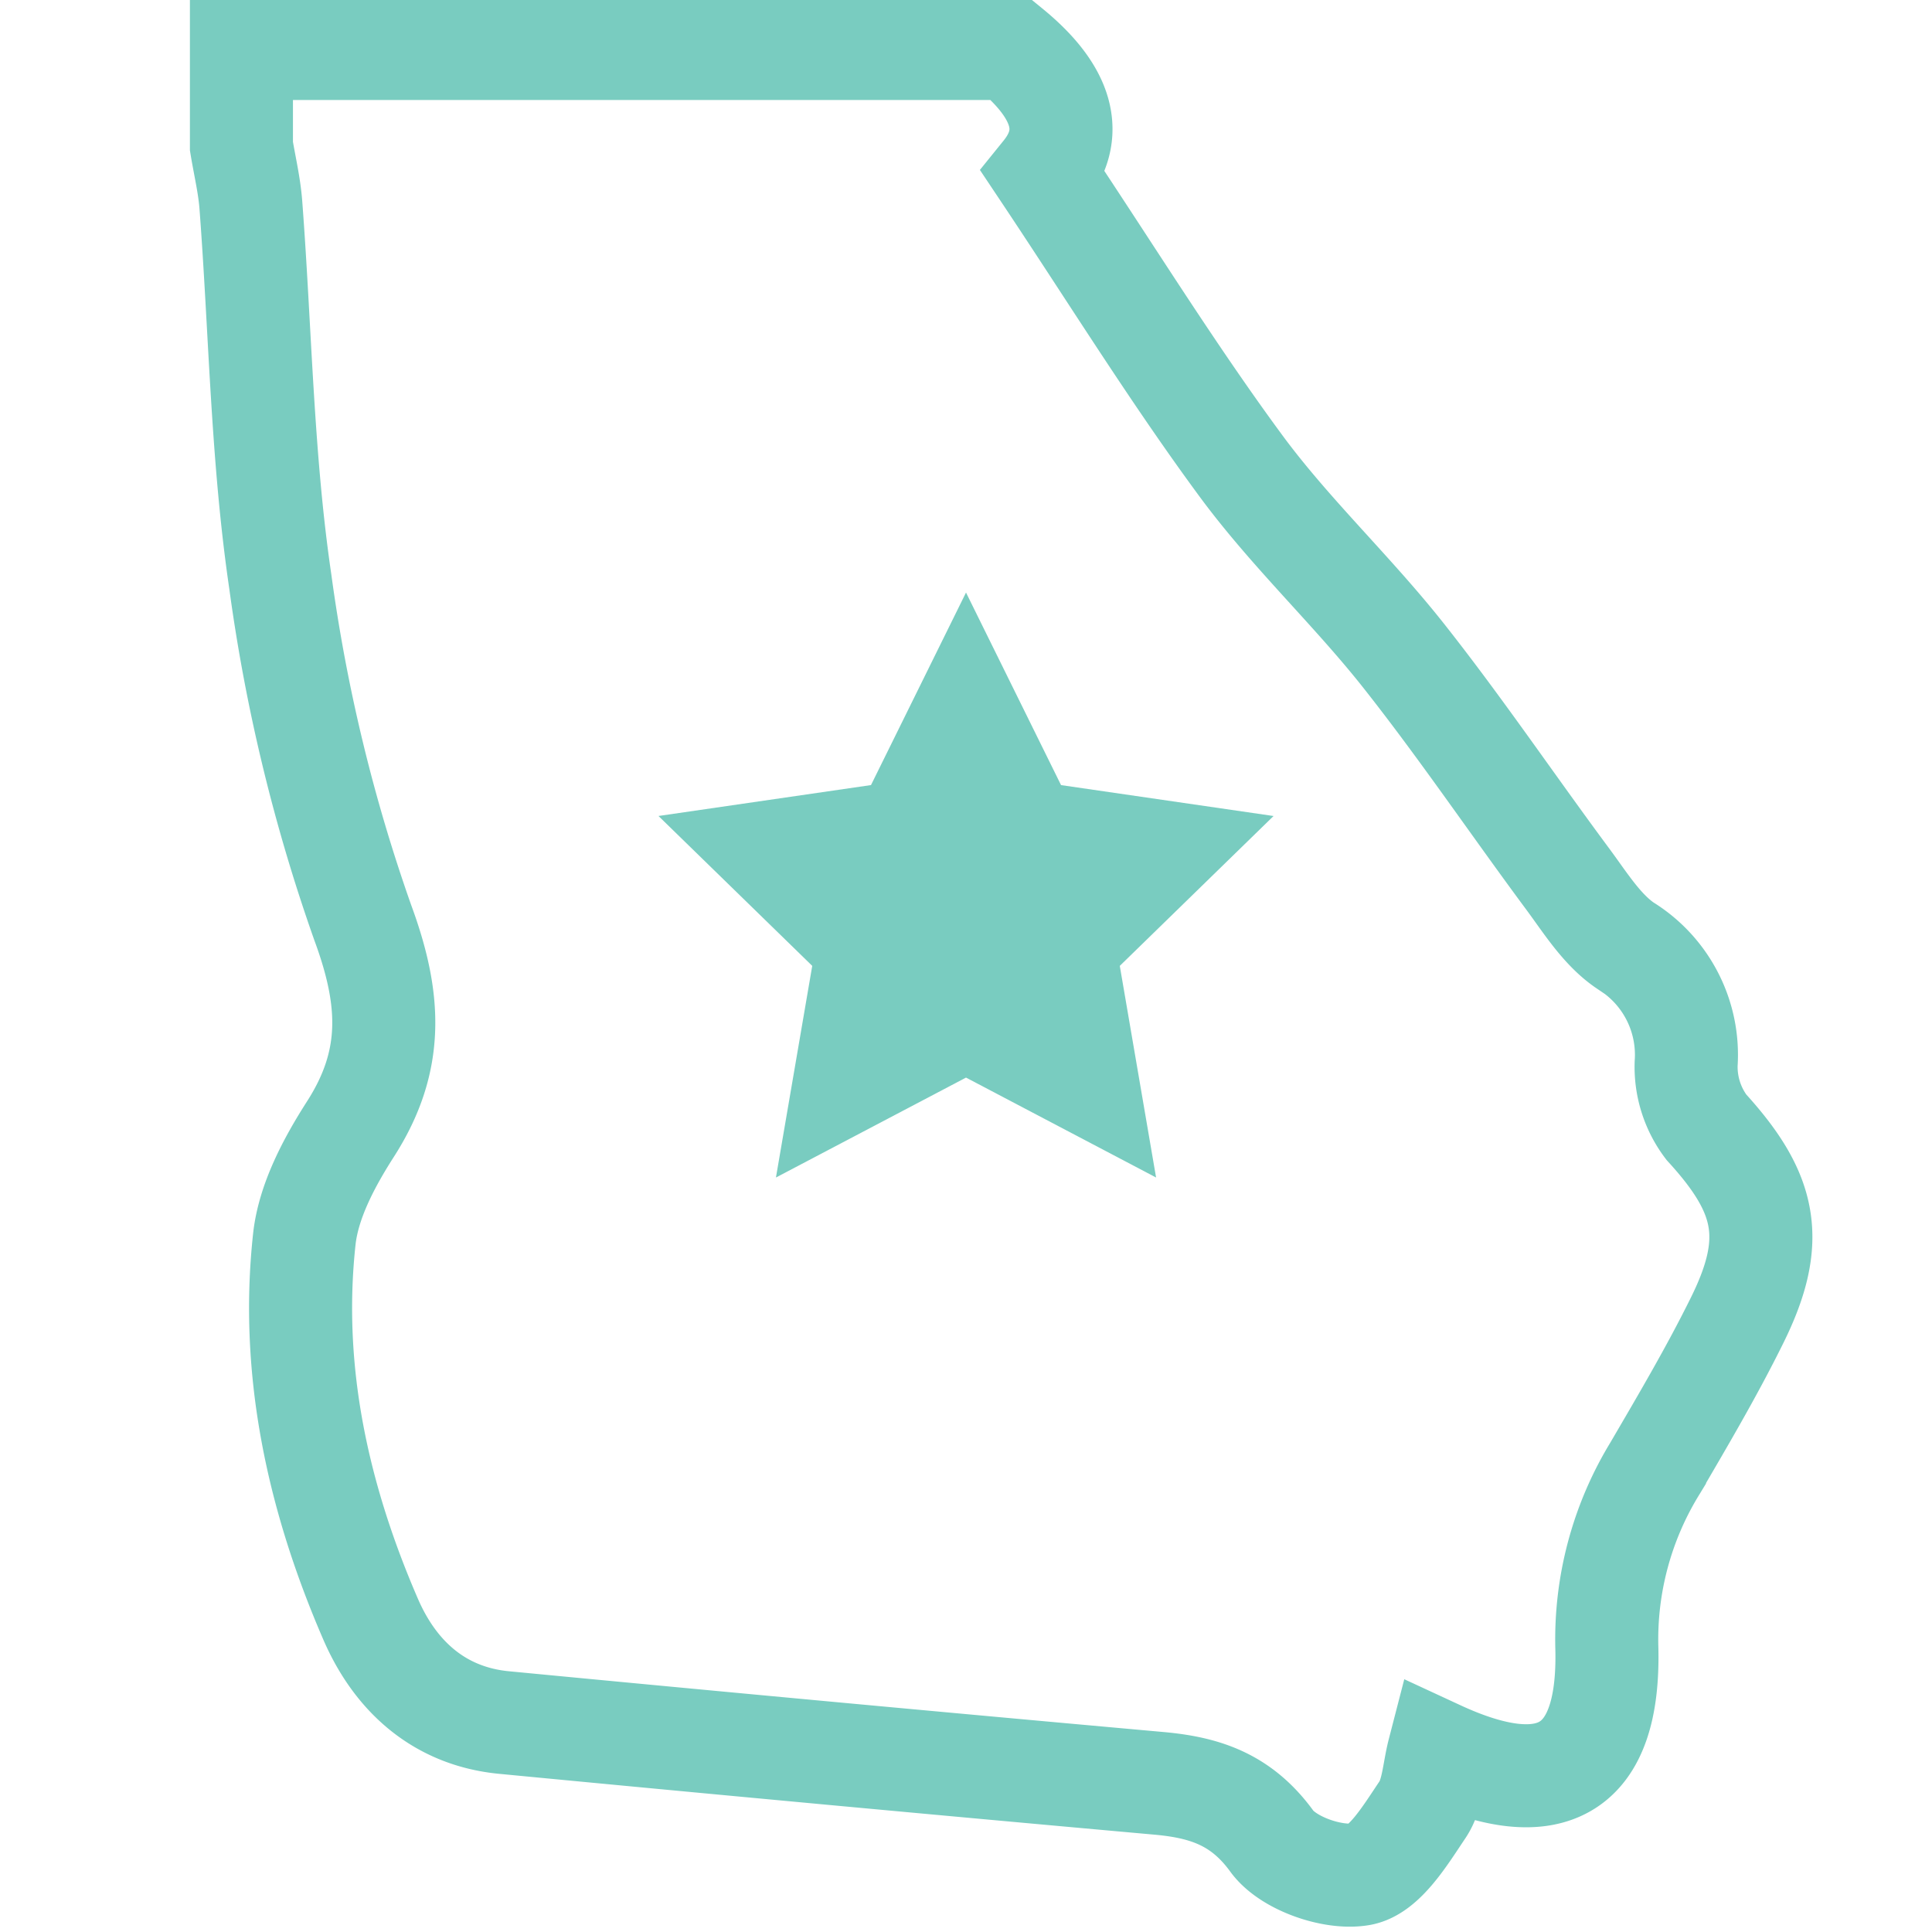<svg xmlns="http://www.w3.org/2000/svg" xmlns:xlink="http://www.w3.org/1999/xlink" width="150" height="150" viewBox="0 0 150 150">
  <defs>
    <clipPath id="clip-path">
      <rect id="Rectangle_25925" data-name="Rectangle 25925" width="150" height="150" transform="translate(8397 8259)" fill="#fff"/>
    </clipPath>
  </defs>
  <g id="Mask_Group_16725" data-name="Mask Group 16725" transform="translate(-8397 -8259)" clip-path="url(#clip-path)">
    <g id="Group_17156" data-name="Group 17156" transform="translate(8415.745 8262.762)">
      <g id="Group_17155" data-name="Group 17155">
        <path id="Path_65379" data-name="Path 65379" d="M59.658,0c3.6,2.94,5.378,6.266,2.636,9.658,5.29,7.927,10,15.545,15.294,22.733,3.816,5.183,8.595,9.645,12.6,14.7,4.459,5.636,8.492,11.608,12.778,17.385,1.364,1.838,2.655,3.942,4.482,5.181a9.945,9.945,0,0,1,4.719,9.154,7.759,7.759,0,0,0,1.57,4.942c4.66,5.1,5.488,8.719,2.4,14.968-1.952,3.955-4.2,7.767-6.427,11.579a25.421,25.421,0,0,0-3.7,13.9c.237,9.457-4.23,12.146-13.055,8.059-.4,1.549-.446,3.282-1.262,4.49-1.317,1.951-2.95,4.7-4.805,5.01-2.164.367-5.633-.844-6.888-2.571-2.361-3.247-5.192-4.171-8.77-4.492q-25.434-2.284-50.855-4.721c-5.022-.489-8.429-3.6-10.343-8.017-4.071-9.393-6.266-19.257-5.15-29.513.322-2.961,1.935-5.973,3.589-8.555,3.389-5.288,3.152-10.044.95-16.014a133.148,133.148,0,0,1-6.4-26.461C1.6,31.764,1.474,21.915.732,12.154.616,10.621.25,9.108,0,7.586V0Z" fill="none" stroke="#79ccc0" stroke-width="8"/>
      </g>
    </g>
    <path id="Path_65381" data-name="Path 65381" d="M24.952,1.13,32.33,16.08l16.5,2.4L36.891,30.115l2.818,16.432L24.952,38.789,10.195,46.547l2.818-16.432L1.075,18.478l16.5-2.4Z" transform="translate(8447.049 8303.875)" fill="#79ccc0"/>
  </g>
</svg>
